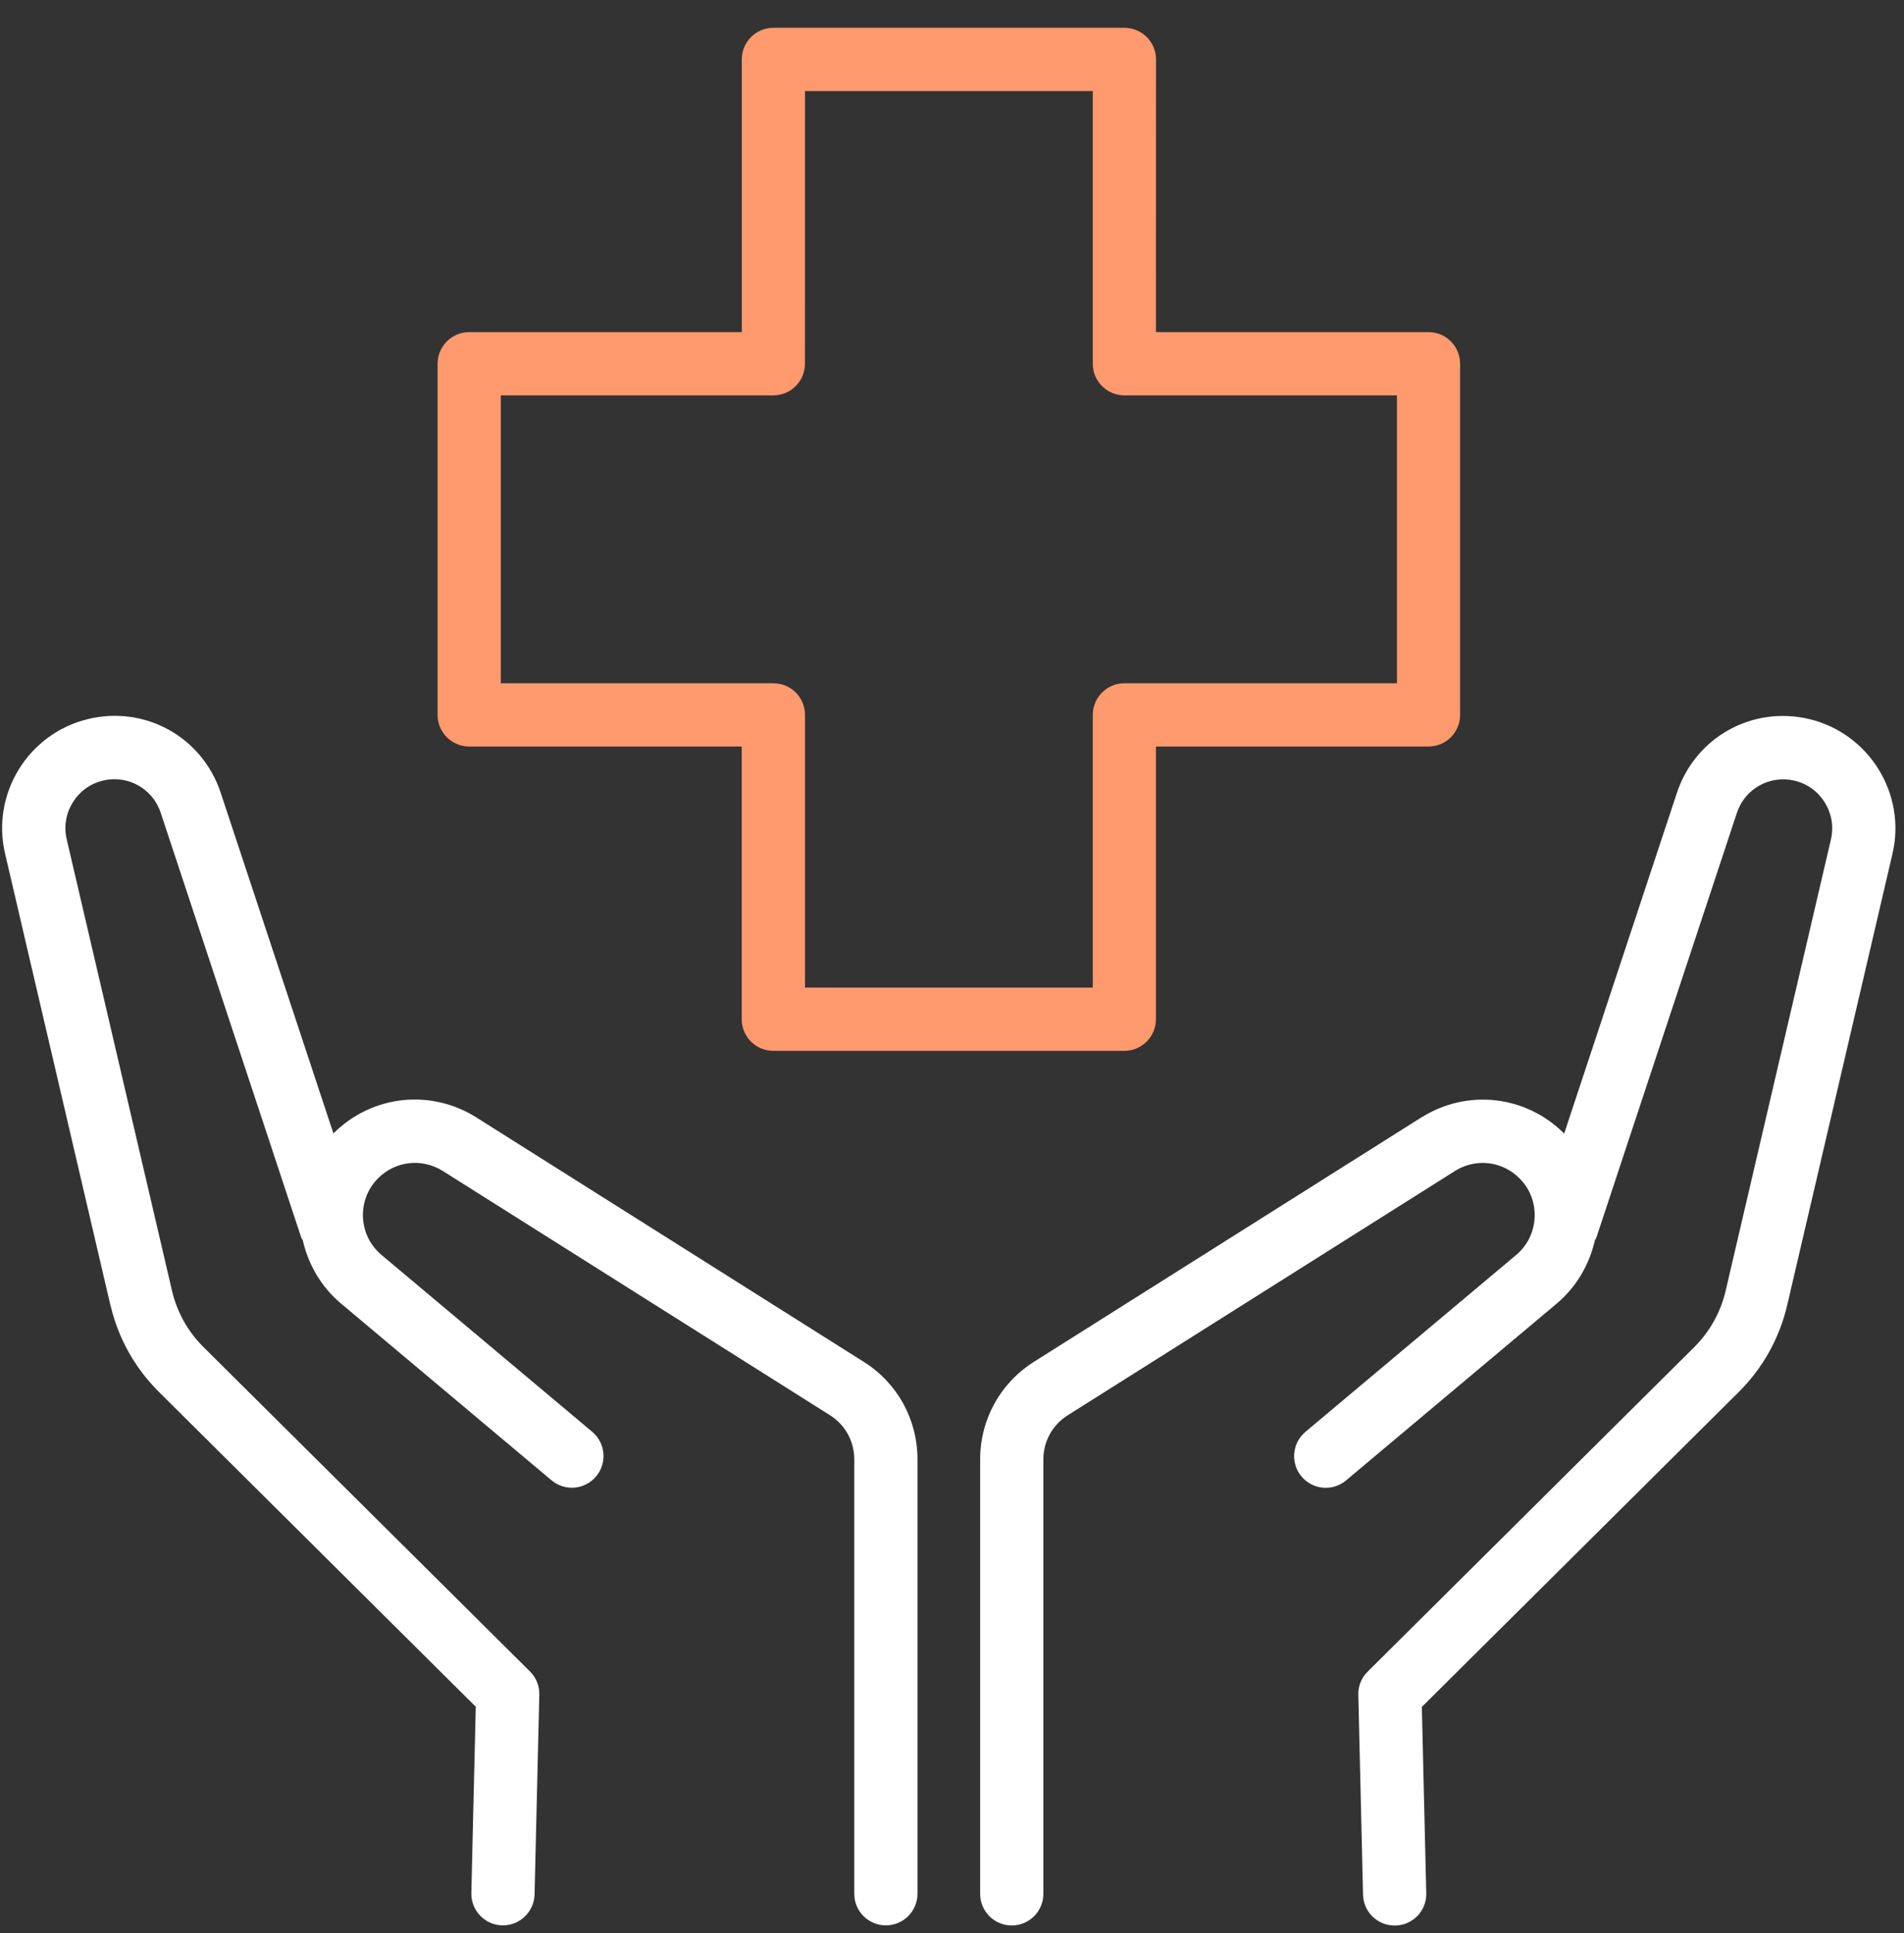 <svg xmlns="http://www.w3.org/2000/svg" width="67" height="68" viewBox="0 0 67 68" fill="none"><rect x="0" y="0" width="67" height="68" fill="#333333" stroke="none"/><path d="M50.012 39.307L36.384 47.9C35.199 48.648 34.49 49.93 34.49 51.332V66.614C34.49 67.229 34.988 67.727 35.603 67.727C36.217 67.727 36.715 67.229 36.715 66.614V51.332C36.715 50.701 37.035 50.119 37.569 49.783L51.196 41.19C51.925 40.731 52.859 40.834 53.468 41.445C53.836 41.812 54.025 42.302 54.002 42.819C53.98 43.339 53.747 43.809 53.352 44.143L45.937 50.364C45.467 50.759 45.403 51.46 45.798 51.933C46.193 52.406 46.897 52.467 47.367 52.072L54.781 45.851C55.465 45.275 55.927 44.488 56.122 43.626C56.136 43.592 56.163 43.57 56.174 43.534L61.119 28.594C61.403 27.738 62.276 27.254 63.152 27.46C64.07 27.679 64.643 28.605 64.429 29.526L60.722 45.411C60.546 46.159 60.165 46.84 59.62 47.383L48.126 58.799C47.909 59.013 47.789 59.308 47.798 59.614L47.964 66.644C47.978 67.251 48.473 67.729 49.077 67.729H49.105C49.719 67.715 50.206 67.206 50.189 66.591L50.033 60.039L61.188 48.96C62.031 48.123 62.618 47.069 62.888 45.915L66.595 30.029C67.087 27.922 65.774 25.797 63.666 25.293C61.658 24.815 59.656 25.933 59.008 27.891L55.042 39.872C53.693 38.523 51.624 38.292 50.011 39.31L50.012 39.307Z" fill="white"></path><path d="M3.888 45.909C4.158 47.066 4.745 48.117 5.587 48.954L16.742 60.033L16.586 66.586C16.573 67.2 17.059 67.709 17.671 67.723H17.699C18.299 67.723 18.794 67.242 18.811 66.638L18.978 59.608C18.986 59.302 18.867 59.007 18.65 58.793L7.155 47.377C6.61 46.835 6.229 46.153 6.054 45.405L2.347 29.52C2.133 28.599 2.706 27.673 3.623 27.456C4.5 27.248 5.373 27.735 5.656 28.591L10.601 43.531C10.612 43.564 10.64 43.589 10.654 43.623C10.849 44.485 11.31 45.272 11.995 45.847L19.409 52.069C19.879 52.464 20.582 52.403 20.977 51.93C21.372 51.46 21.311 50.756 20.838 50.361L13.424 44.14C13.026 43.806 12.795 43.336 12.773 42.816C12.751 42.299 12.94 41.809 13.307 41.442C13.916 40.833 14.848 40.73 15.579 41.186L29.207 49.78C29.741 50.116 30.061 50.695 30.061 51.329V66.611C30.061 67.225 30.558 67.723 31.173 67.723C31.788 67.723 32.285 67.225 32.285 66.611V51.329C32.285 49.927 31.579 48.645 30.392 47.9L16.764 39.306C15.151 38.289 13.082 38.519 11.733 39.868L7.767 27.887C7.119 25.927 5.114 24.809 3.106 25.29C0.998 25.793 -0.315 27.915 0.178 30.023L3.885 45.908L3.888 45.909Z" fill="white"></path><path d="M16.508 26.258H26.1V35.85C26.1 36.465 26.598 36.963 27.212 36.963H39.563C40.178 36.963 40.676 36.465 40.676 35.85V26.258H50.268C50.883 26.258 51.38 25.76 51.38 25.146V12.795C51.38 12.18 50.883 11.682 50.268 11.682H40.676L40.679 2.09C40.679 1.475 40.181 0.978 39.566 0.978H27.215C26.601 0.978 26.103 1.475 26.103 2.09V11.682H16.511C15.896 11.682 15.398 12.18 15.398 12.795V25.146C15.398 25.76 15.896 26.258 16.511 26.258H16.508ZM17.62 13.907H27.212C27.827 13.907 28.325 13.409 28.325 12.795L28.328 3.203H38.454V12.795C38.454 13.409 38.952 13.907 39.566 13.907H49.158V24.033H39.566C38.952 24.033 38.454 24.531 38.454 25.146V34.738H28.328V25.146C28.328 24.531 27.83 24.033 27.215 24.033H17.623V13.907H17.62Z" fill="#FF996E"></path></svg>
